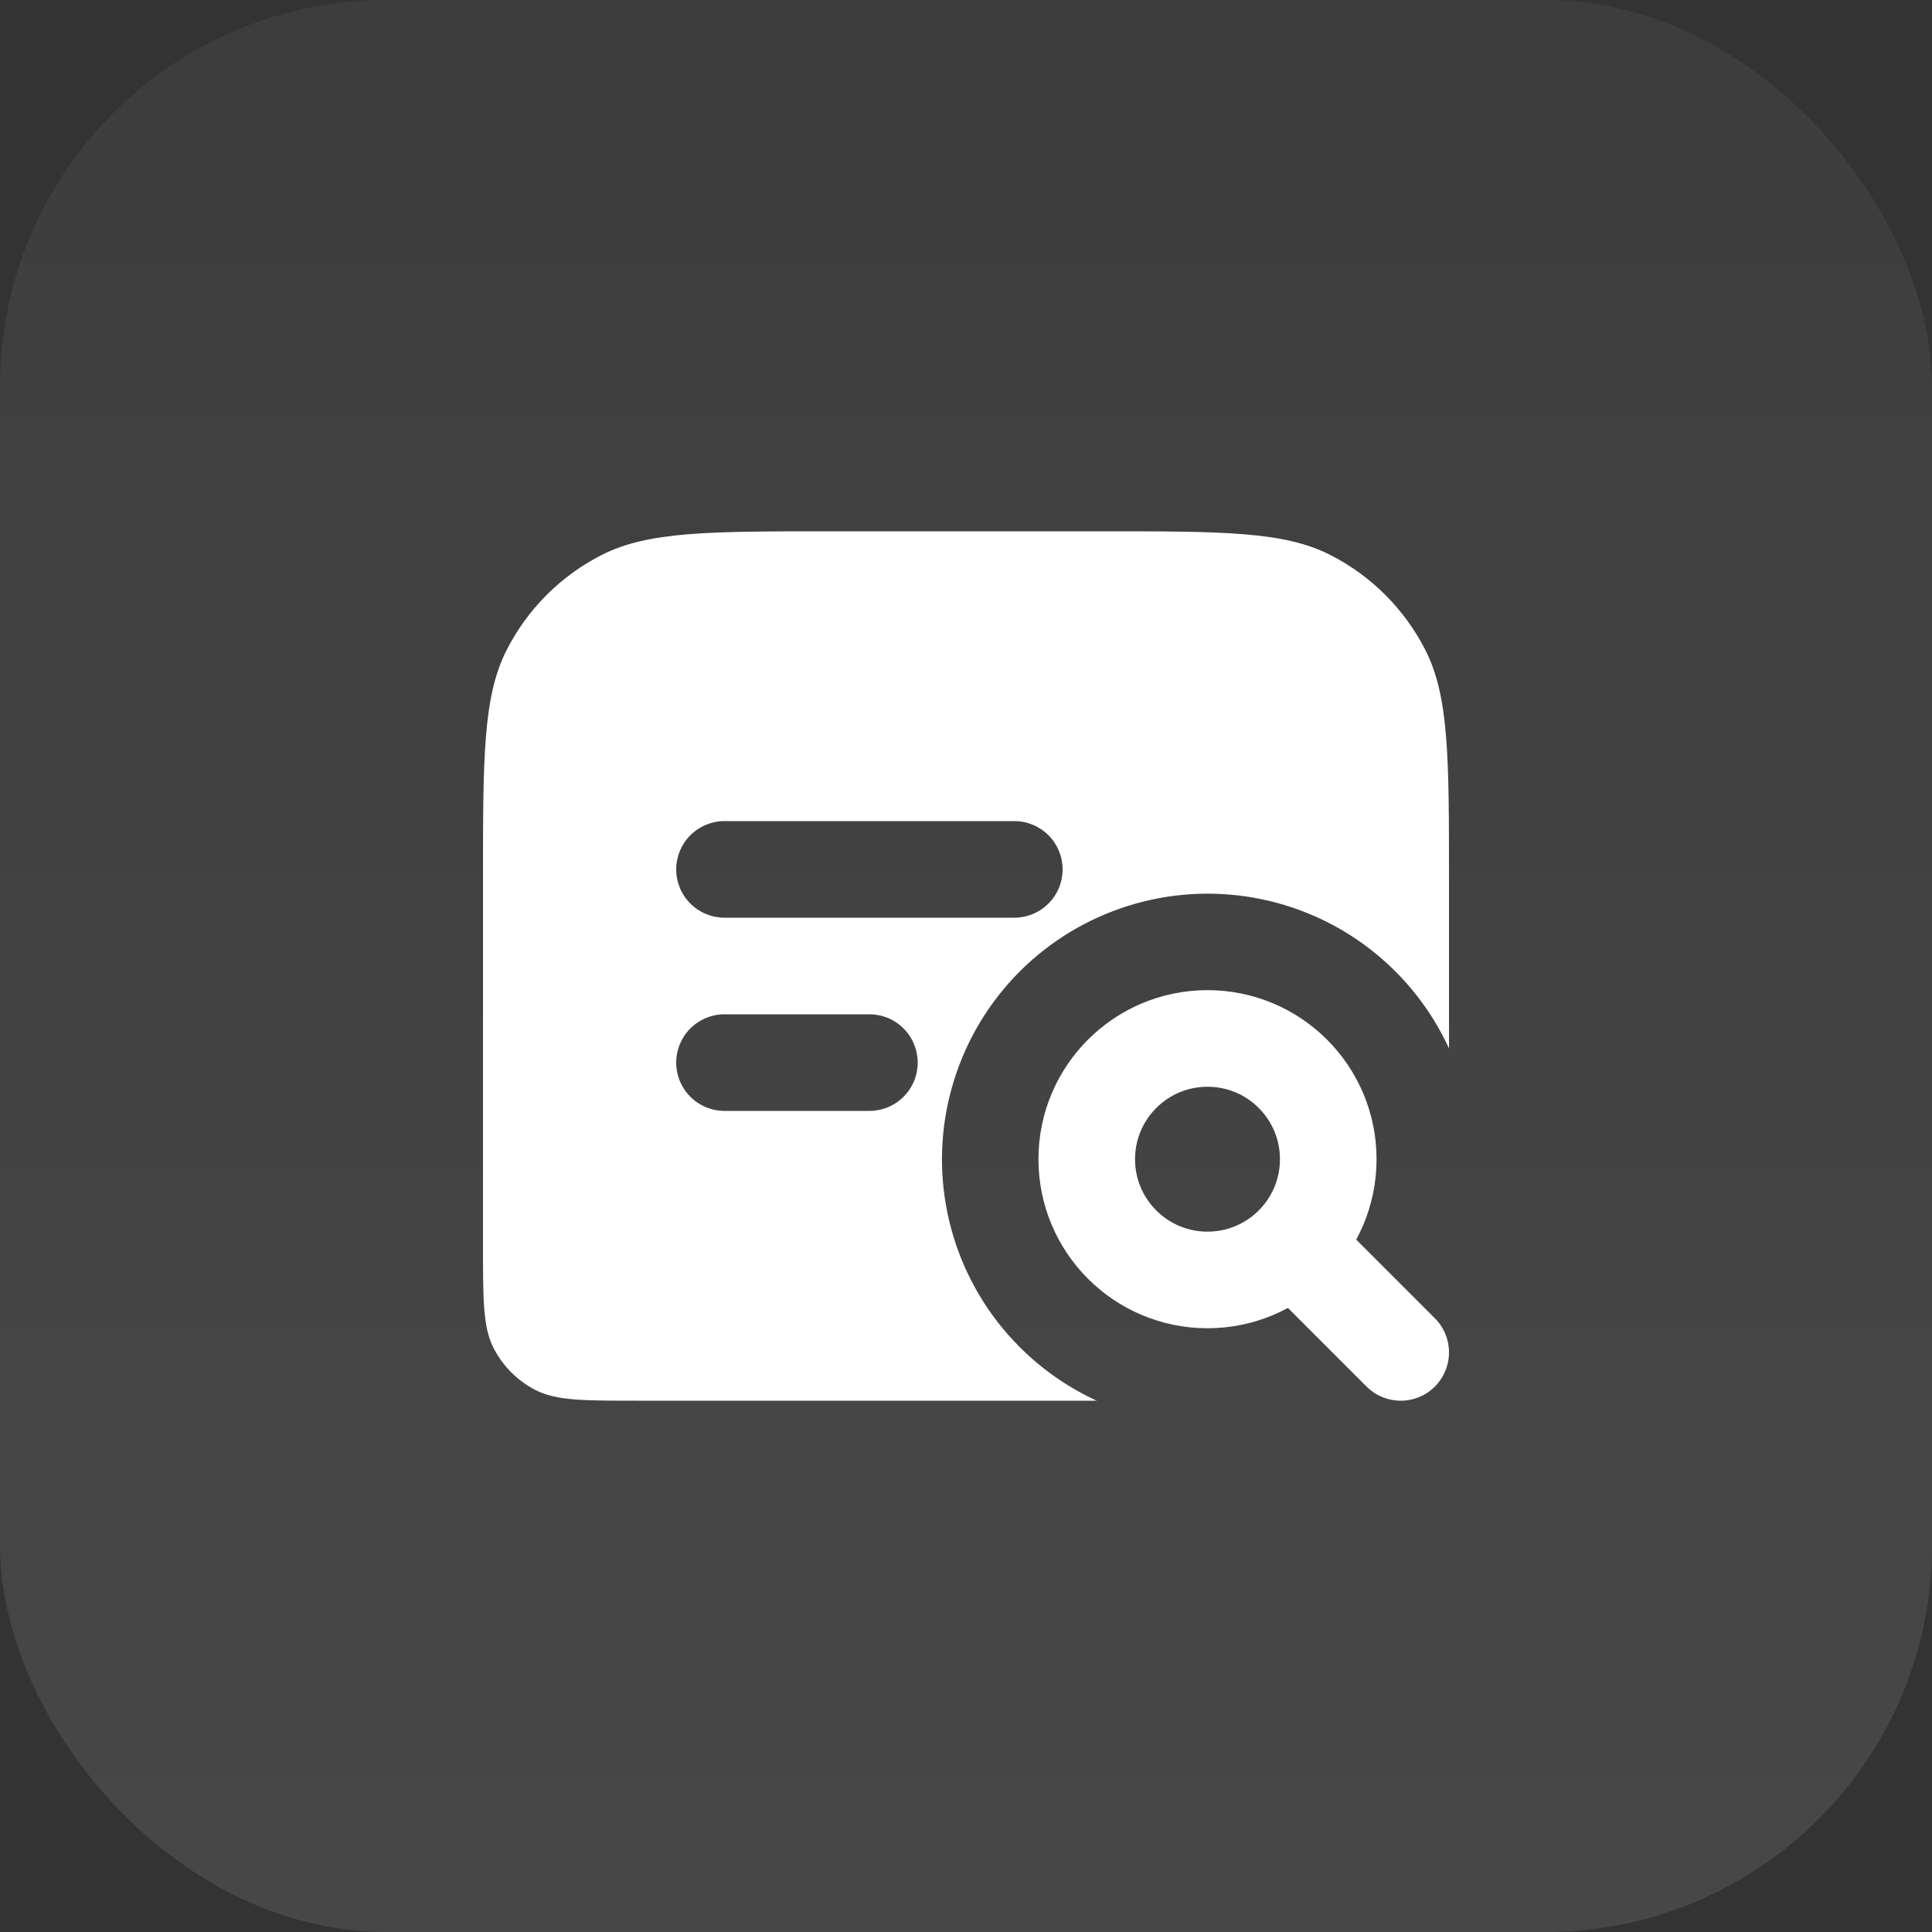 <svg width="40" height="40" viewBox="0 0 40 40" fill="none" xmlns="http://www.w3.org/2000/svg">
<rect x="0" y="0" width="40" height="40" fill="#333333" stroke="none"/>
<rect width="40" height="40" rx="8" fill="url(#paint0_linear_2134_1486)"/>
<path d="M25 26.5C26.381 26.5 27.5 25.381 27.5 24C27.5 22.619 26.381 21.5 25 21.5C23.619 21.5 22.5 22.619 22.5 24C22.5 25.381 23.619 26.5 25 26.5Z" stroke="white" stroke-width="2"/>
<path d="M27 26L29 28" stroke="white" stroke-width="2" stroke-linecap="round"/>
<path fill-rule="evenodd" clip-rule="evenodd" d="M10 18.2C10 15.68 10 14.42 10.49 13.457C10.921 12.61 11.61 11.921 12.457 11.49C13.42 11 14.68 11 17.2 11H22.8C25.32 11 26.58 11 27.543 11.49C28.39 11.921 29.078 12.61 29.51 13.457C30 14.42 30 15.68 30 18.2V21.706C29.63 20.9 29.07 20.196 28.369 19.653C27.668 19.11 26.846 18.745 25.973 18.589C25.1 18.432 24.202 18.489 23.356 18.755C22.51 19.02 21.74 19.486 21.113 20.113C20.486 20.74 20.02 21.51 19.755 22.356C19.489 23.202 19.432 24.1 19.589 24.973C19.745 25.846 20.11 26.668 20.653 27.369C21.196 28.07 21.9 28.63 22.706 29H13.2C12.08 29 11.52 29 11.092 28.782C10.716 28.59 10.41 28.284 10.218 27.908C10 27.48 10 26.92 10 25.8V18.2ZM14 18C14 17.735 14.105 17.48 14.293 17.293C14.48 17.105 14.735 17 15 17H21C21.265 17 21.52 17.105 21.707 17.293C21.895 17.48 22 17.735 22 18C22 18.265 21.895 18.52 21.707 18.707C21.52 18.895 21.265 19 21 19H15C14.735 19 14.48 18.895 14.293 18.707C14.105 18.52 14 18.265 14 18ZM14 22C14 21.735 14.105 21.48 14.293 21.293C14.48 21.105 14.735 21 15 21H18C18.265 21 18.52 21.105 18.707 21.293C18.895 21.48 19 21.735 19 22C19 22.265 18.895 22.52 18.707 22.707C18.52 22.895 18.265 23 18 23H15C14.735 23 14.48 22.895 14.293 22.707C14.105 22.52 14 22.265 14 22Z" fill="white"/>
<defs>
<linearGradient id="paint0_linear_2134_1486" x1="20" y1="0" x2="20" y2="40" gradientUnits="userSpaceOnUse">
<stop stop-color="white" stop-opacity="0.05"/>
<stop offset="1" stop-color="white" stop-opacity="0.1"/>
</linearGradient>
</defs>
</svg>
